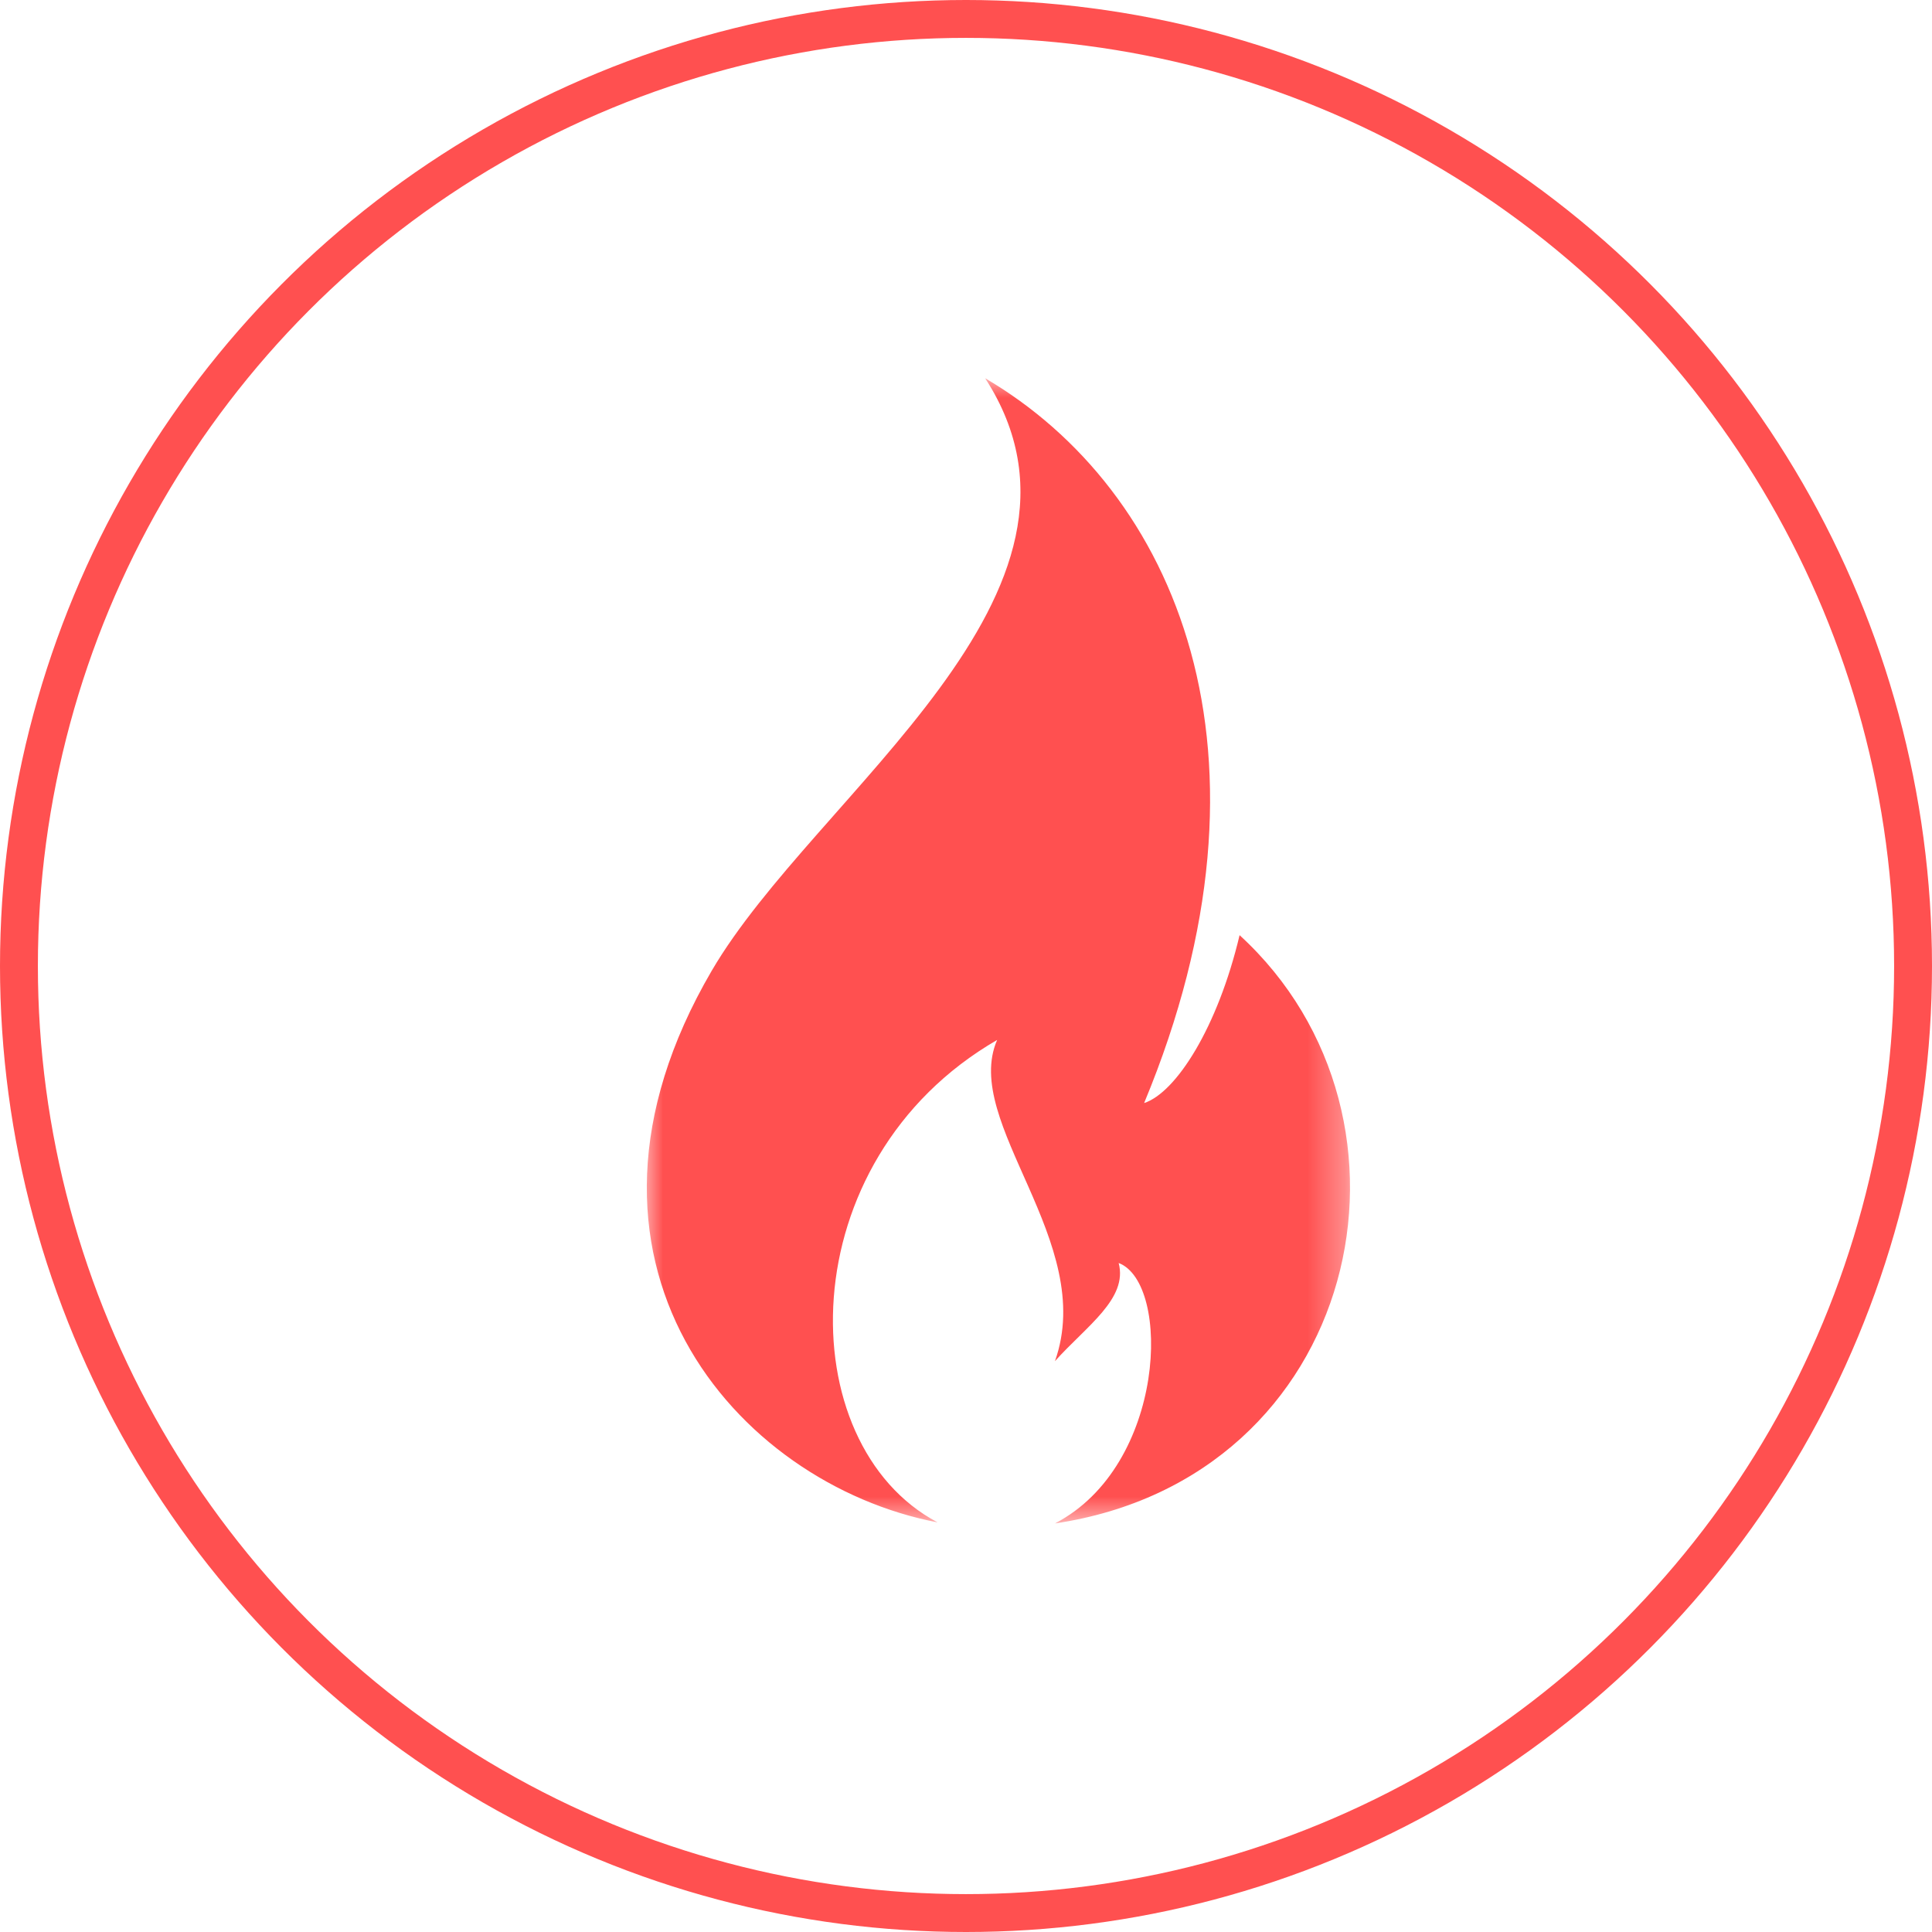 <svg width="51" height="51" viewBox="0 0 51 51" fill="none" xmlns="http://www.w3.org/2000/svg">
<circle cx="25.5" cy="25.5" r="25" stroke="#FF5050"/>
<mask id="mask0_3853_2329" style="mask-type:luminance" maskUnits="userSpaceOnUse" x="17" y="10" width="19" height="31">
<path d="M17 10H35.667V40.24H17V10Z" fill="white"/>
</mask>
<g mask="url(#mask0_3853_2329)">
<path d="M27.848 40.215C30.789 38.689 30.92 33.869 29.53 33.34C29.779 34.285 28.678 35.005 27.848 35.931C28.969 32.783 25.371 29.635 26.322 27.452C20.812 30.641 20.858 38.132 24.75 40.187C19.413 39.167 14.316 33.282 18.786 25.628C21.517 20.951 29.672 15.658 26.006 9.985C31.046 12.942 34.036 19.889 30.202 29.118C31.046 28.843 32.145 27.12 32.722 24.686C38.022 29.539 35.917 39.015 27.848 40.215Z" fill="#FF5050"/>
</g>
</svg>

